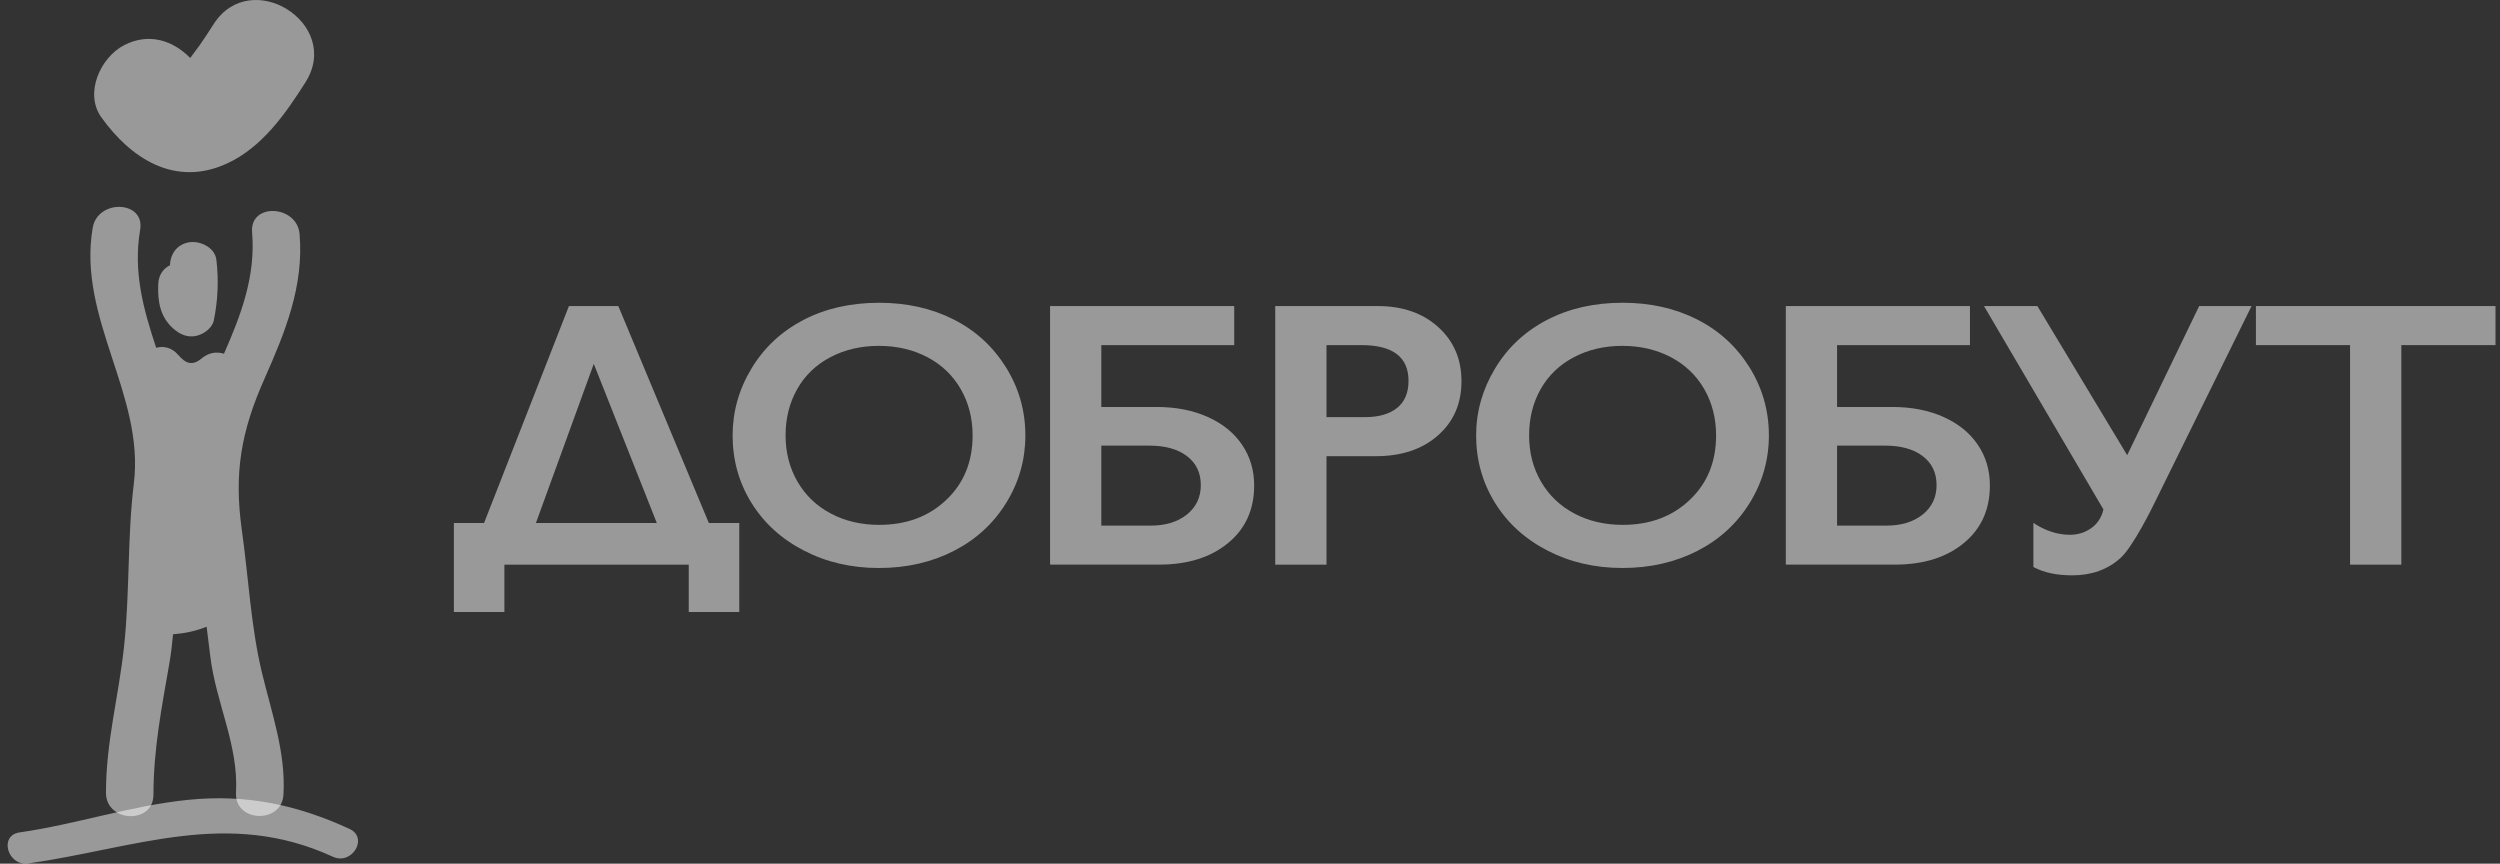 <svg width="110" height="38" viewBox="0 0 110 38" fill="none" xmlns="http://www.w3.org/2000/svg">
<rect x="0" y="0" width="110" height="38" fill="#333333" stroke="none"/>
<g clip-path="url(#clip0_583_7693)">
<path d="M27.206 13.467L31.189 23.012H32.528V26.929H30.305V24.844H22.193V26.929H19.971V23.012H21.299L25.033 13.467H27.206ZM23.58 23.012H28.9L26.127 16.009L23.58 23.012Z" fill="white" fill-opacity="0.5"/>
<path d="M38.684 13.322C39.891 13.322 40.979 13.563 41.947 14.05C42.912 14.535 43.682 15.237 44.256 16.151C44.829 17.066 45.116 18.07 45.116 19.16C45.116 20.224 44.837 21.212 44.276 22.121C43.717 23.03 42.948 23.737 41.971 24.238C40.993 24.74 39.891 24.992 38.667 24.992C37.458 24.992 36.36 24.736 35.371 24.225C34.383 23.715 33.613 23.013 33.061 22.121C32.51 21.228 32.235 20.241 32.235 19.16C32.235 18.117 32.51 17.138 33.061 16.221C33.613 15.302 34.373 14.59 35.343 14.082C36.311 13.575 37.425 13.322 38.684 13.322ZM34.565 19.16C34.565 19.915 34.742 20.593 35.092 21.196C35.443 21.799 35.93 22.265 36.558 22.596C37.185 22.928 37.893 23.094 38.684 23.094C39.881 23.094 40.866 22.728 41.638 21.993C42.41 21.262 42.795 20.317 42.795 19.16C42.795 18.405 42.62 17.726 42.273 17.12C41.923 16.515 41.434 16.046 40.802 15.714C40.17 15.383 39.458 15.218 38.668 15.218C37.878 15.218 37.165 15.385 36.533 15.718C35.901 16.052 35.415 16.519 35.077 17.12C34.736 17.72 34.565 18.4 34.565 19.16Z" fill="white" fill-opacity="0.5"/>
<path d="M54.306 13.467V15.185H48.458V17.907H50.889C51.735 17.907 52.486 18.052 53.14 18.346C53.795 18.64 54.299 19.048 54.652 19.571C55.006 20.096 55.183 20.691 55.183 21.359C55.183 22.423 54.798 23.271 54.029 23.899C53.261 24.529 52.252 24.843 51.005 24.843H46.203V13.467H54.306ZM50.63 23.127C51.287 23.127 51.818 22.963 52.225 22.639C52.631 22.311 52.836 21.88 52.836 21.343C52.836 20.805 52.633 20.381 52.23 20.072C51.825 19.762 51.27 19.607 50.563 19.607H48.458V23.126H50.63V23.127Z" fill="white" fill-opacity="0.5"/>
<path d="M60.622 13.467C61.713 13.467 62.6 13.775 63.282 14.392C63.965 15.008 64.305 15.803 64.305 16.774C64.305 17.757 63.959 18.553 63.268 19.16C62.579 19.768 61.668 20.072 60.537 20.072H58.366V24.844H56.11V13.467H60.622ZM60.062 18.354C60.662 18.354 61.133 18.219 61.47 17.951C61.806 17.681 61.975 17.285 61.975 16.758C61.975 15.71 61.285 15.185 59.903 15.185H58.366V18.354H60.062Z" fill="white" fill-opacity="0.5"/>
<path d="M71.398 13.321C72.606 13.321 73.695 13.563 74.661 14.05C75.627 14.535 76.396 15.237 76.971 16.151C77.543 17.066 77.831 18.07 77.831 19.16C77.831 20.224 77.551 21.212 76.992 22.121C76.432 23.03 75.663 23.737 74.687 24.238C73.709 24.74 72.607 24.991 71.383 24.991C70.174 24.991 69.075 24.736 68.087 24.225C67.099 23.715 66.329 23.013 65.778 22.121C65.227 21.228 64.95 20.241 64.95 19.16C64.95 18.117 65.227 17.138 65.778 16.221C66.329 15.302 67.089 14.589 68.058 14.082C69.026 13.575 70.141 13.321 71.398 13.321ZM67.281 19.16C67.281 19.915 67.455 20.593 67.807 21.196C68.159 21.798 68.645 22.265 69.273 22.596C69.9 22.928 70.608 23.094 71.398 23.094C72.597 23.094 73.581 22.728 74.352 21.993C75.124 21.262 75.508 20.316 75.508 19.16C75.508 18.405 75.334 17.726 74.987 17.12C74.638 16.515 74.148 16.046 73.515 15.714C72.884 15.383 72.172 15.218 71.382 15.218C70.591 15.218 69.879 15.385 69.248 15.718C68.615 16.052 68.13 16.519 67.789 17.12C67.45 17.72 67.281 18.4 67.281 19.16Z" fill="white" fill-opacity="0.5"/>
<path d="M86.678 13.467V15.185H80.831V17.907H83.262C84.108 17.907 84.858 18.052 85.513 18.346C86.168 18.639 86.671 19.048 87.025 19.571C87.379 20.096 87.555 20.69 87.555 21.359C87.555 22.423 87.171 23.271 86.402 23.899C85.635 24.529 84.626 24.843 83.378 24.843H78.576V13.467H86.678ZM83.003 23.127C83.661 23.127 84.192 22.963 84.599 22.638C85.005 22.311 85.209 21.88 85.209 21.342C85.209 20.805 85.007 20.381 84.603 20.072C84.199 19.762 83.643 19.607 82.937 19.607H80.831V23.126H83.003V23.127Z" fill="white" fill-opacity="0.5"/>
<path d="M89.645 13.467L93.596 20.028L96.763 13.467H99.068L94.758 22.211C94.758 22.211 93.864 24.052 93.298 24.557C92.734 25.061 92.028 25.315 91.181 25.315C90.491 25.315 89.921 25.193 89.469 24.947V23.009C89.994 23.356 90.53 23.53 91.081 23.53C91.431 23.53 91.745 23.431 92.017 23.237C92.29 23.042 92.469 22.768 92.551 22.415L87.296 13.467H89.645Z" fill="white" fill-opacity="0.5"/>
<path d="M109.802 13.467V15.185H105.659V24.844H103.403V15.185H99.26V13.467H109.802Z" fill="white" fill-opacity="0.5"/>
<path d="M1.248 37.991C5.967 37.316 10.011 35.563 14.645 37.696C15.488 38.085 16.226 36.862 15.379 36.472C13.068 35.409 10.831 34.933 8.28 35.193C5.776 35.445 3.355 36.268 0.863 36.626C-0.062 36.756 0.333 38.122 1.248 37.991Z" fill="white" fill-opacity="0.5"/>
<path d="M9.393 1.072C9.192 1.389 8.985 1.702 8.771 2.011C8.679 2.139 8.583 2.269 8.485 2.396C8.445 2.449 8.417 2.487 8.395 2.519C8.386 2.527 8.376 2.538 8.366 2.548C7.612 1.779 6.553 1.427 5.468 1.985C4.415 2.525 3.703 4.105 4.456 5.157C5.748 6.965 7.685 8.243 9.975 7.2C11.529 6.492 12.566 5.001 13.44 3.622C15.077 1.045 11.028 -1.503 9.393 1.072Z" fill="white" fill-opacity="0.5"/>
<path d="M10.643 23.339C10.286 20.814 10.608 18.98 11.636 16.667C12.55 14.605 13.374 12.591 13.182 10.303C13.072 9.009 10.982 8.909 11.092 10.217C11.255 12.155 10.608 13.847 9.855 15.564C9.546 15.466 9.191 15.504 8.873 15.769C8.461 16.113 8.172 15.999 7.84 15.615C7.553 15.283 7.194 15.214 6.873 15.303C6.309 13.609 5.852 11.958 6.167 10.112C6.388 8.816 4.294 8.747 4.078 10.027C3.401 14.003 6.366 17.369 5.89 21.263C5.598 23.652 5.716 26.052 5.459 28.44C5.221 30.665 4.663 32.63 4.663 34.882C4.662 36.194 6.752 36.284 6.752 34.967C6.754 32.946 7.114 31.144 7.457 29.158C7.528 28.743 7.576 28.326 7.614 27.908C8.136 27.868 8.621 27.766 9.091 27.574C9.145 27.998 9.199 28.423 9.249 28.846C9.489 30.904 10.503 32.778 10.384 34.874C10.31 36.188 12.4 36.271 12.473 34.959C12.578 33.11 11.953 31.376 11.525 29.595C11.037 27.568 10.935 25.407 10.643 23.339Z" fill="white" fill-opacity="0.5"/>
<path d="M8.649 14.775C8.972 14.701 9.341 14.431 9.409 14.092C9.589 13.197 9.626 12.341 9.522 11.435C9.46 10.881 8.773 10.558 8.267 10.671C7.746 10.789 7.496 11.205 7.477 11.671C7.192 11.815 6.98 12.088 6.963 12.496C6.932 13.245 7.037 13.95 7.643 14.473C7.931 14.72 8.255 14.865 8.649 14.775Z" fill="white" fill-opacity="0.5"/>
</g>
<defs>
<clipPath id="clip0_583_7693">
<rect width="110" height="38" fill="white"/>
</clipPath>
</defs>
</svg>
